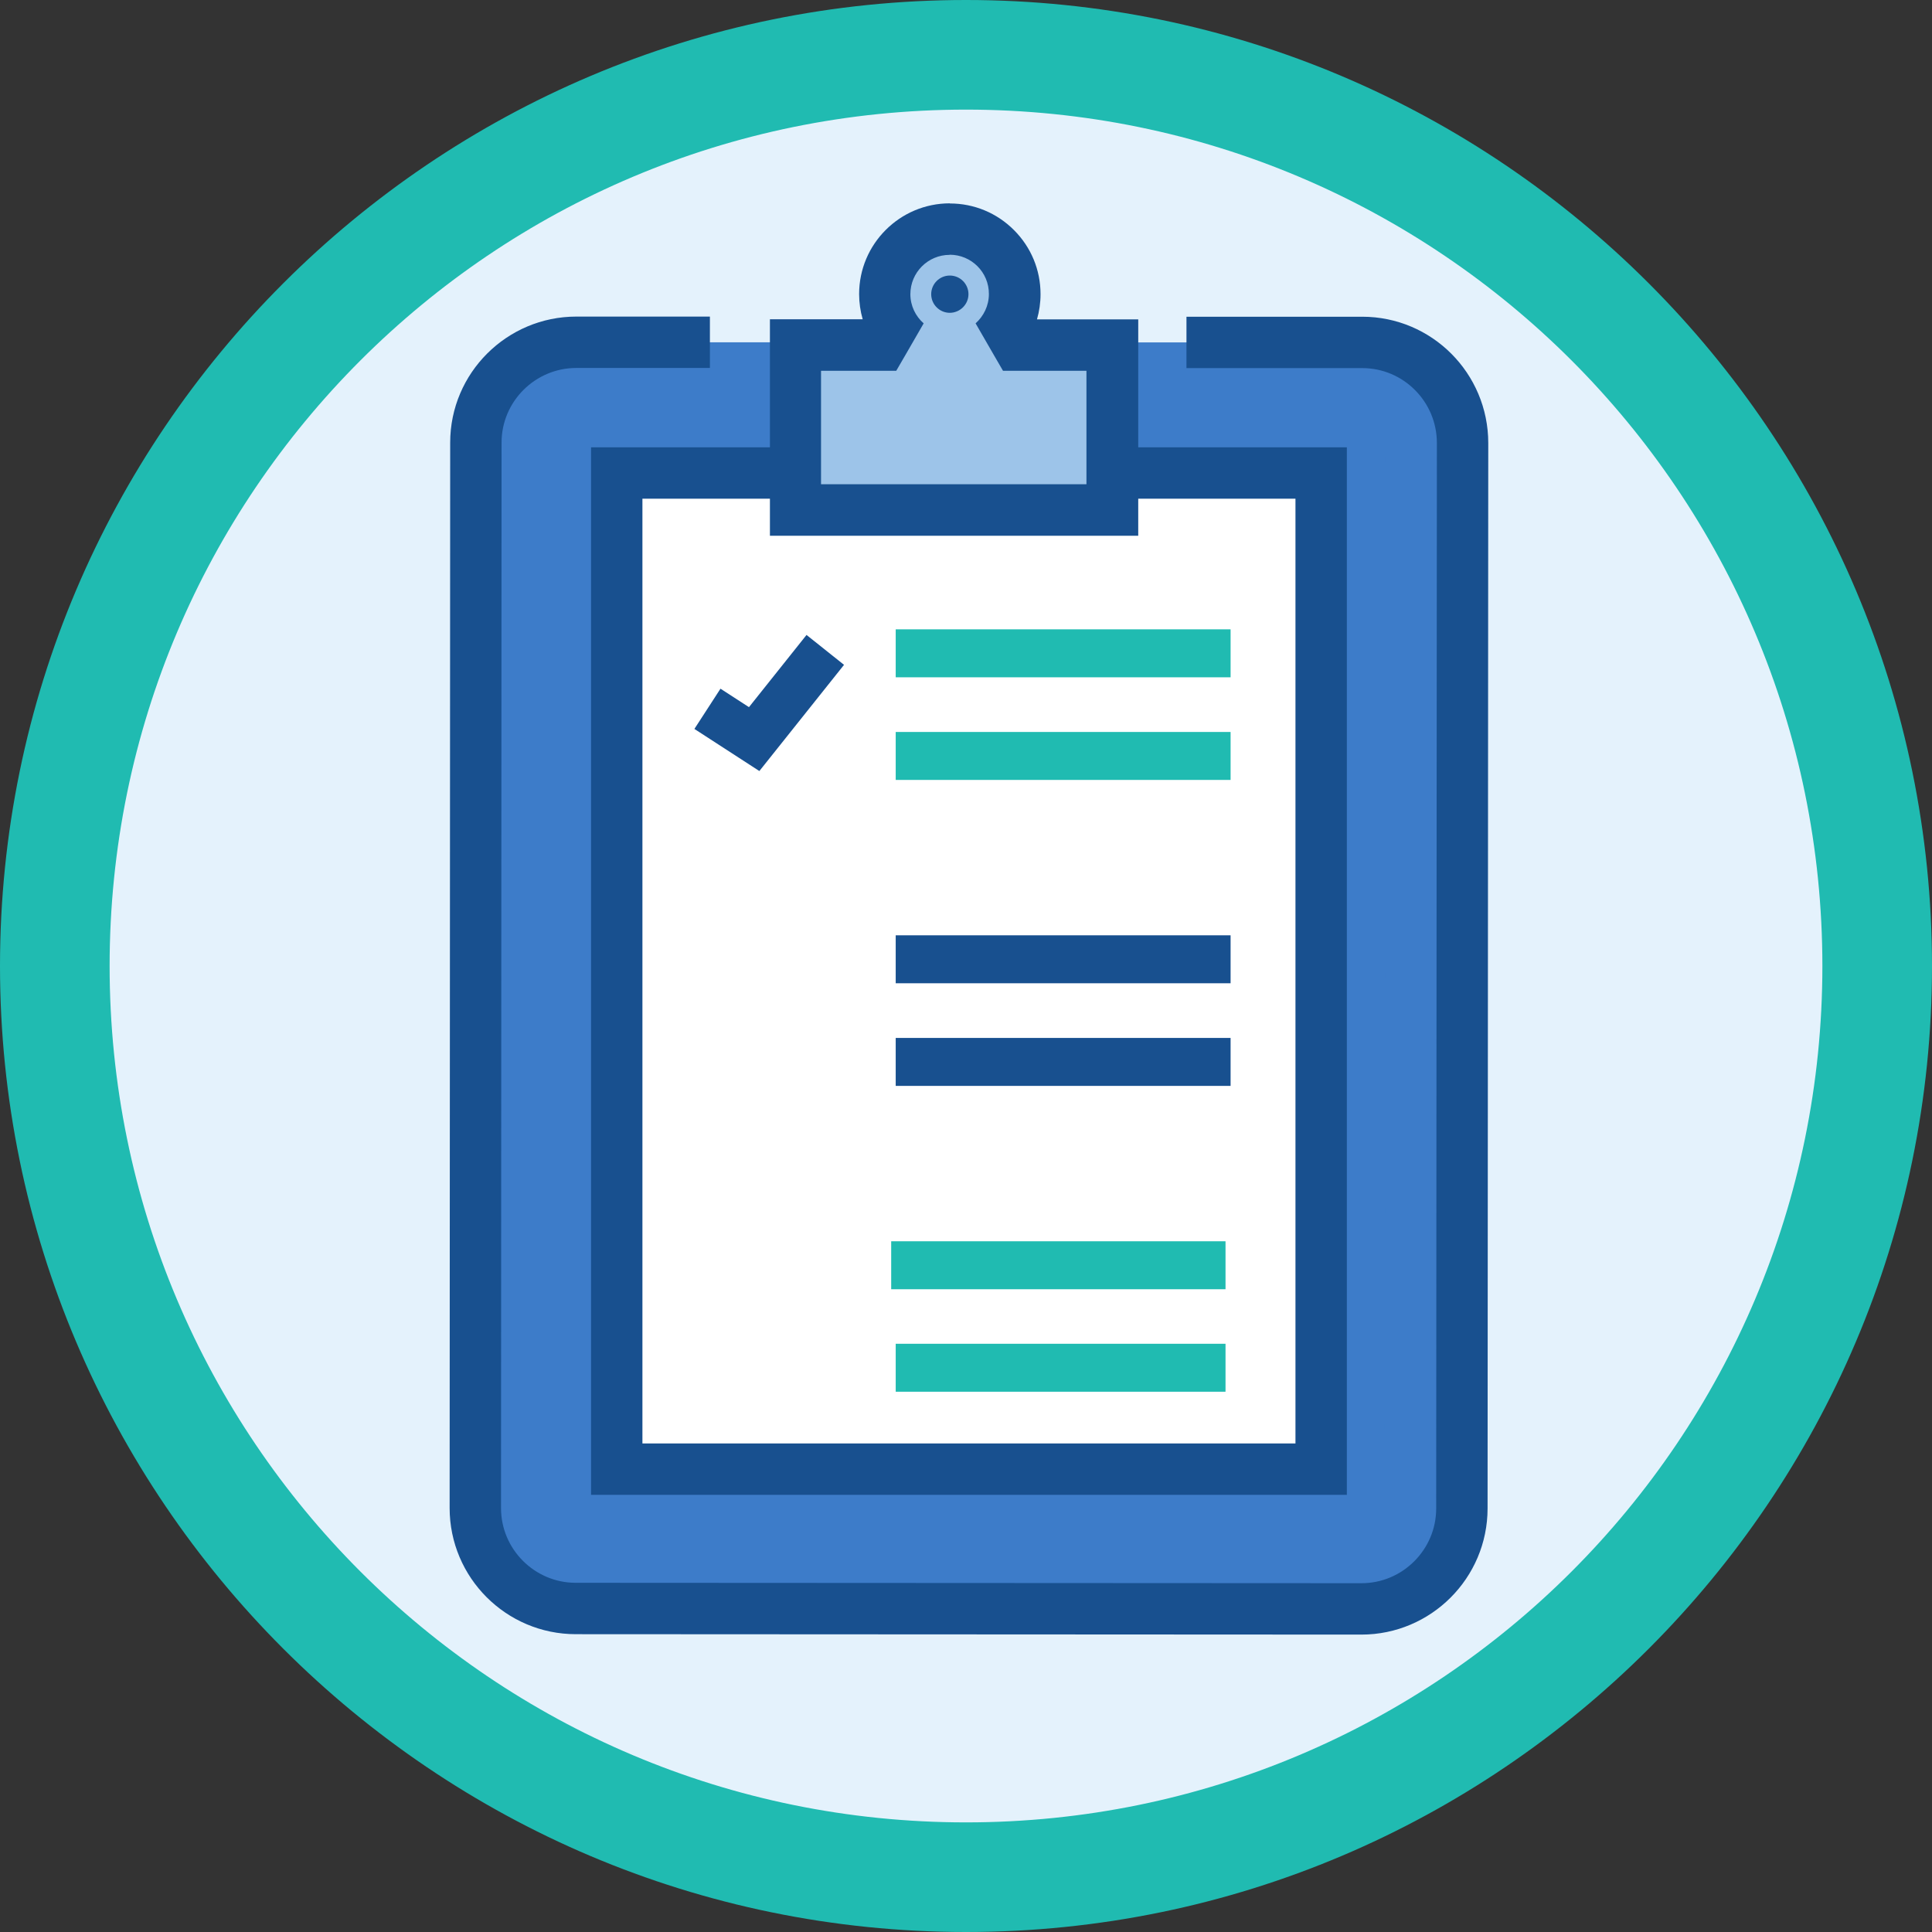 <?xml version="1.0" encoding="UTF-8"?>
<svg id="Layer_2" data-name="Layer 2" xmlns="http://www.w3.org/2000/svg" viewBox="0 0 141 141">
  <rect x="0" y="0" width="141" height="141" fill="#333333" stroke="none"/>
  <defs>
    <style>
      .cls-1, .cls-2 {
        fill: none;
        stroke-width: 3.5px;
      }

      .cls-1, .cls-3, .cls-4, .cls-5 {
        stroke: #18508f;
      }

      .cls-2 {
        stroke: #20bbb1;
      }

      .cls-3, .cls-4 {
        stroke-width: 3.75px;
      }

      .cls-3, .cls-5 {
        fill: #fff;
      }

      .cls-4, .cls-6 {
        fill: #3d7cc9;
      }

      .cls-5 {
        stroke-width: 3.19px;
      }

      .cls-6, .cls-7, .cls-8, .cls-9, .cls-10 {
        stroke-width: 0px;
      }

      .cls-7 {
        fill: #20bbb1;
      }

      .cls-8 {
        fill: #18508f;
      }

      .cls-9 {
        fill: #9dc4e9;
      }

      .cls-10 {
        fill: #e4f2fc;
      }
    </style>
  </defs>
  <g id="Layer_1-2" data-name="Layer 1">
    <g>
      <g>
        <circle class="cls-10" cx="70.5" cy="70.5" r="66.5"/>
        <path class="cls-7" d="m70.5,8c34.52,0,62.5,27.98,62.5,62.5s-27.98,62.5-62.5,62.5S8,105.02,8,70.5,35.98,8,70.5,8m0-8C31.63,0,0,31.63,0,70.5s31.63,70.5,70.5,70.5,70.5-31.63,70.5-70.5S109.37,0,70.5,0h0Z"/>
      </g>
      <g>
        <path class="cls-4" d="m86.59,24.99h12.83c4.04,0,7.32,3.29,7.32,7.34l-.05,77.76c0,4.04-3.29,7.33-7.33,7.33l-57.34-.03c-4.04,0-7.33-3.29-7.33-7.33l.04-77.76c0-4.04,3.3-7.32,7.33-7.32h9.75"/>
        <path class="cls-6" d="m101.06,110.09c0,.94-.76,1.69-1.69,1.69l-57.34-.03c-.94,0-1.69-.76-1.69-1.69l.04-77.76c0-.94.76-1.7,1.7-1.69l57.34.03c.94,0,1.69.76,1.69,1.69l-.05,77.76Z"/>
        <rect class="cls-3" x="45.01" y="34.52" width="51.41" height="72.7"/>
        <path class="cls-5" d="m72.68,25.93l-1.35-2.34c.59-.52.97-1.28.97-2.14,0-1.58-1.28-2.87-2.87-2.87-1.58,0-2.87,1.28-2.87,2.87,0,.85.38,1.61.97,2.14l-1.35,2.33-3.25,5.62h6.49s6.49,0,6.49,0l-3.24-5.63Zm-3.25-3.11c-.75,0-1.36-.61-1.36-1.36s.61-1.36,1.37-1.36,1.36.61,1.36,1.36c0,.75-.61,1.36-1.37,1.36Z"/>
        <g>
          <path class="cls-9" d="m58.05,37.21v-12.04s6.28,0,6.28,0l.83-1.43c-.38-.69-.59-1.48-.59-2.28,0-2.62,2.13-4.74,4.75-4.74,1.27,0,2.46.49,3.36,1.39.9.9,1.39,2.09,1.39,3.36,0,.8-.21,1.59-.59,2.28l.83,1.43h6.89s0,12.03,0,12.03h-23.12Z"/>
          <path class="cls-8" d="m69.31,18.59h0c1.58,0,2.87,1.28,2.86,2.87,0,.85-.38,1.61-.97,2.14l1.35,2.34.65,1.12h6.09s0,8.28,0,8.28h-19.37v-8.28s5.49,0,5.49,0l.65-1.12,1.35-2.34c-.59-.52-.97-1.28-.97-2.13,0-1.58,1.28-2.87,2.87-2.87m0,4.23c.75,0,1.37-.61,1.37-1.36s-.61-1.36-1.36-1.36-1.36.61-1.36,1.36.61,1.36,1.36,1.36m0-7.99h0c-3.65,0-6.62,2.97-6.62,6.62,0,.63.09,1.25.26,1.84h-3.01s-3.76,0-3.76,0v3.76s0,8.28,0,8.28v3.76s3.76,0,3.76,0h23.12v-3.76s0-8.27,0-8.27v-3.76s-3.76,0-3.76,0h-3.63c.17-.59.26-1.21.26-1.84,0-1.77-.69-3.43-1.94-4.68-1.25-1.25-2.91-1.94-4.68-1.94h0Z"/>
        </g>
      </g>
      <g>
        <line class="cls-2" x1="65.37" y1="47.68" x2="89.81" y2="47.68"/>
        <line class="cls-2" x1="65.37" y1="55.17" x2="89.81" y2="55.17"/>
        <polyline class="cls-1" points="60.23 47.43 55.04 53.94 51.63 51.73"/>
        <line class="cls-1" x1="65.37" y1="70.01" x2="89.81" y2="70.01"/>
        <line class="cls-1" x1="65.37" y1="77.5" x2="89.81" y2="77.5"/>
        <line class="cls-2" x1="65.04" y1="92.34" x2="89.44" y2="92.34"/>
        <line class="cls-2" x1="65.37" y1="99.82" x2="89.44" y2="99.82"/>
      </g>
    </g>
  </g>
</svg>